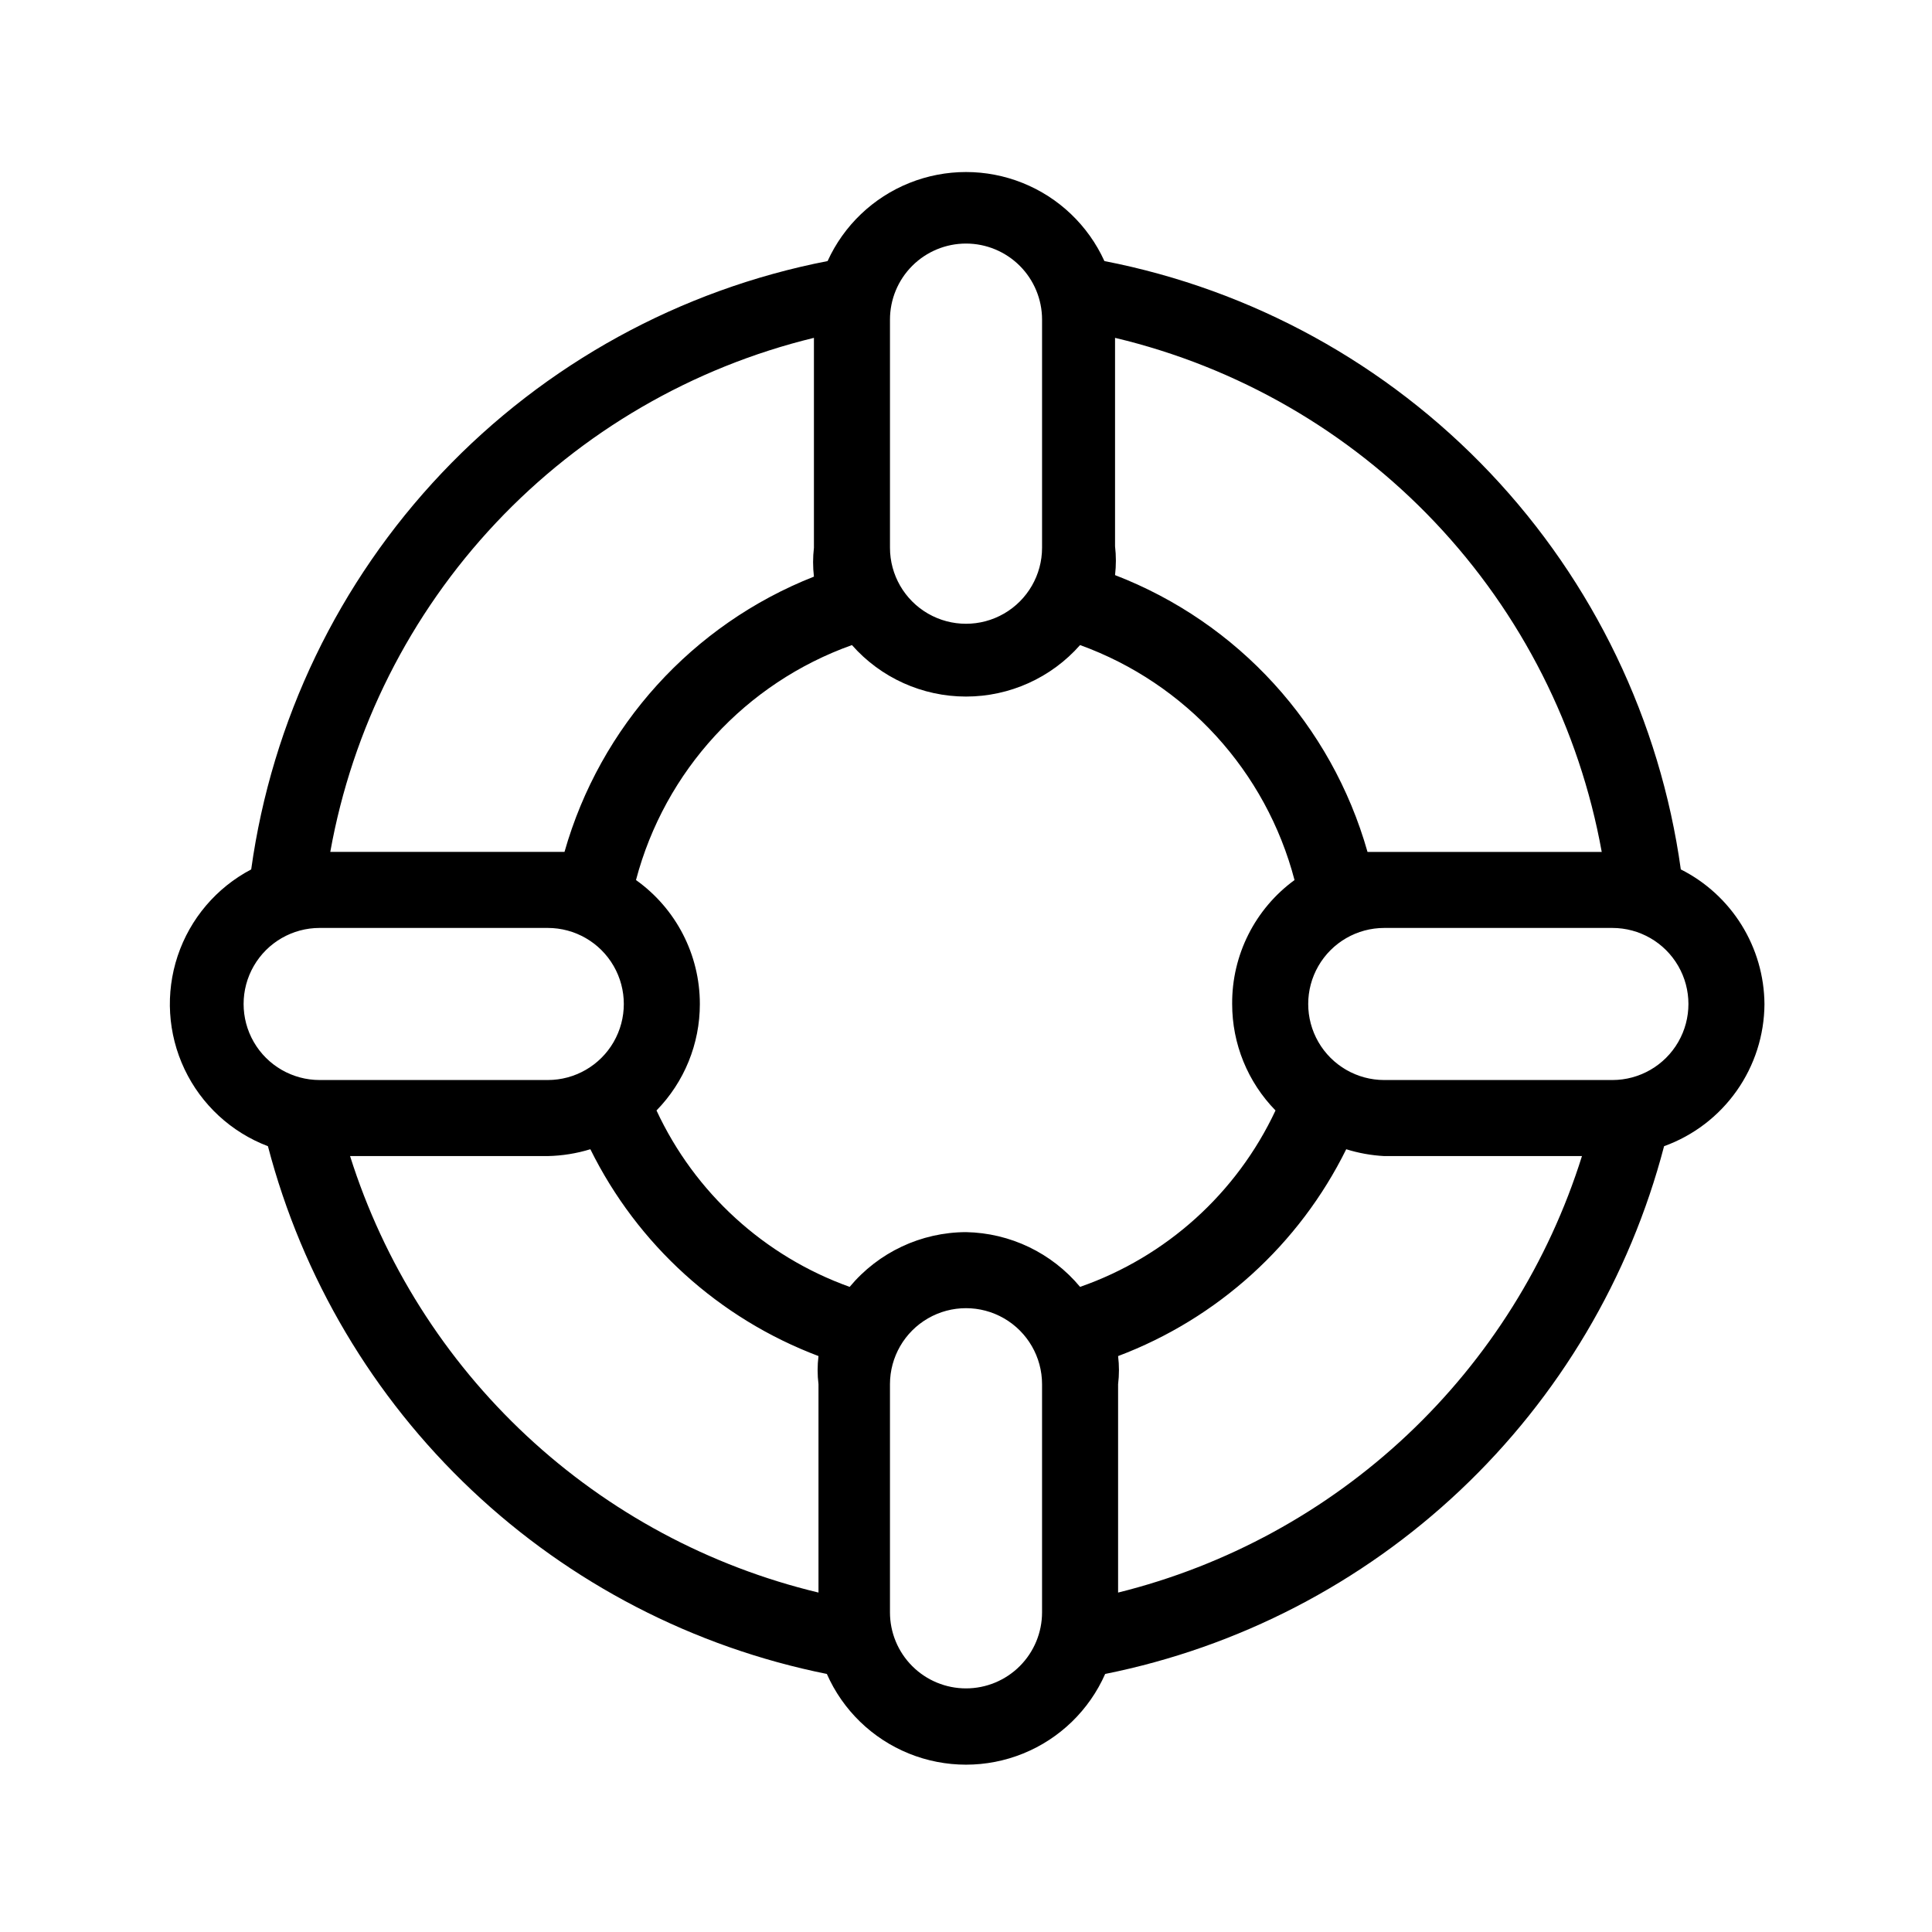 <?xml version="1.0" encoding="UTF-8"?>
<!-- Uploaded to: SVG Repo, www.svgrepo.com, Generator: SVG Repo Mixer Tools -->
<svg fill="#000000" width="800px" height="800px" version="1.1" viewBox="144 144 512 512" xmlns="http://www.w3.org/2000/svg">
 <path d="m611.6 410.07c-0.059-7.406-2.16-14.656-6.07-20.949s-9.48-11.387-16.098-14.719c-5.484-39.441-23.156-76.184-50.543-105.09-27.387-28.902-63.125-48.527-102.21-56.129-4.297-9.434-12.062-16.848-21.688-20.703-9.621-3.856-20.359-3.856-29.98 0-9.621 3.856-17.391 11.27-21.688 20.703-39.086 7.602-74.824 27.227-102.21 56.129-27.387 28.906-45.059 65.648-50.543 105.09-9.211 4.84-16.191 13.051-19.484 22.918-3.293 9.871-2.641 20.629 1.816 30.027 4.457 9.402 12.375 16.715 22.102 20.406 9.109 34.848 27.824 66.434 54.012 91.16 26.188 24.73 58.797 41.602 94.109 48.699 4.227 9.59 12.023 17.152 21.734 21.09 9.711 3.938 20.574 3.938 30.285 0s17.508-11.5 21.738-21.09c35.309-7.098 67.918-23.969 94.105-48.699 26.188-24.727 44.902-56.312 54.012-91.16 7.758-2.801 14.469-7.918 19.227-14.66 4.758-6.738 7.332-14.773 7.375-23.023zm-43.125-40.305h-62.07c-9.52-33.613-34.305-60.789-66.906-73.355 0.297-2.543 0.297-5.113 0-7.656v-55.219c32.418 7.703 61.887 24.691 84.797 48.891 22.906 24.195 38.262 54.551 44.18 87.34zm-168.47 100.76c-11.918 0.039-23.207 5.352-30.836 14.512-22.625-8.113-41.062-24.953-51.188-46.754 7.375-7.539 11.496-17.668 11.488-28.215 0.004-13.043-6.301-25.281-16.926-32.848 7.637-28.926 29.051-52.227 57.23-62.27 7.652 8.676 18.66 13.645 30.23 13.645 11.566 0 22.574-4.969 30.227-13.645 28.027 10.152 49.273 33.434 56.832 62.27-10.477 7.652-16.625 19.879-16.527 32.848-0.008 10.547 4.113 20.676 11.488 28.215-10.266 21.922-28.938 38.777-51.793 46.754-7.488-9-18.523-14.293-30.227-14.512zm0-261.98c5.344 0 10.469 2.125 14.25 5.902 3.777 3.781 5.902 8.906 5.902 14.25v60.457c0 7.199-3.844 13.852-10.078 17.453-6.234 3.598-13.918 3.598-20.152 0-6.234-3.602-10.074-10.254-10.074-17.453v-60.457c0-5.344 2.121-10.469 5.902-14.25 3.777-3.777 8.902-5.902 14.25-5.902zm-40.305 24.988v55.621c-0.297 2.543-0.297 5.113 0 7.656-32.199 12.691-56.641 39.664-66.102 72.953h-62.07c5.859-32.688 21.094-62.965 43.852-87.152 22.754-24.188 52.051-41.238 84.32-49.078zm-130.99 156.38h60.457c7.199 0 13.852 3.84 17.453 10.078 3.598 6.234 3.598 13.914 0 20.152-3.602 6.234-10.254 10.074-17.453 10.074h-60.457c-7.199 0-13.852-3.84-17.453-10.074-3.598-6.238-3.598-13.918 0-20.152 3.602-6.238 10.254-10.078 17.453-10.078zm8.062 60.457h52.395c3.828-0.078 7.625-0.688 11.285-1.812 12.48 25.27 34.09 44.859 60.457 54.812-0.309 2.477-0.309 4.981 0 7.457v55.219c-28.914-6.934-55.543-21.227-77.293-41.496-21.754-20.273-37.891-45.824-46.844-74.18zm163.23 141.07c-5.348 0-10.473-2.121-14.25-5.902-3.781-3.777-5.902-8.906-5.902-14.25v-60.457c0-7.199 3.84-13.852 10.074-17.453 6.234-3.598 13.918-3.598 20.152 0 6.234 3.602 10.078 10.254 10.078 17.453v60.457c0 5.344-2.125 10.473-5.902 14.25-3.781 3.781-8.906 5.902-14.25 5.902zm40.305-25.391v-55.219c0.305-2.477 0.305-4.981 0-7.457 26.367-9.953 47.977-29.543 60.457-54.812 3.269 1.02 6.652 1.629 10.074 1.812h52.398c-8.848 28.207-24.801 53.664-46.332 73.922-21.527 20.258-47.906 34.637-76.598 41.754zm130.99-135.83h-60.457c-7.199 0-13.852-3.84-17.453-10.074-3.598-6.238-3.598-13.918 0-20.152 3.602-6.238 10.254-10.078 17.453-10.078h60.457c7.199 0 13.852 3.84 17.453 10.078 3.602 6.234 3.602 13.914 0 20.152-3.602 6.234-10.254 10.074-17.453 10.074z"/>
</svg>